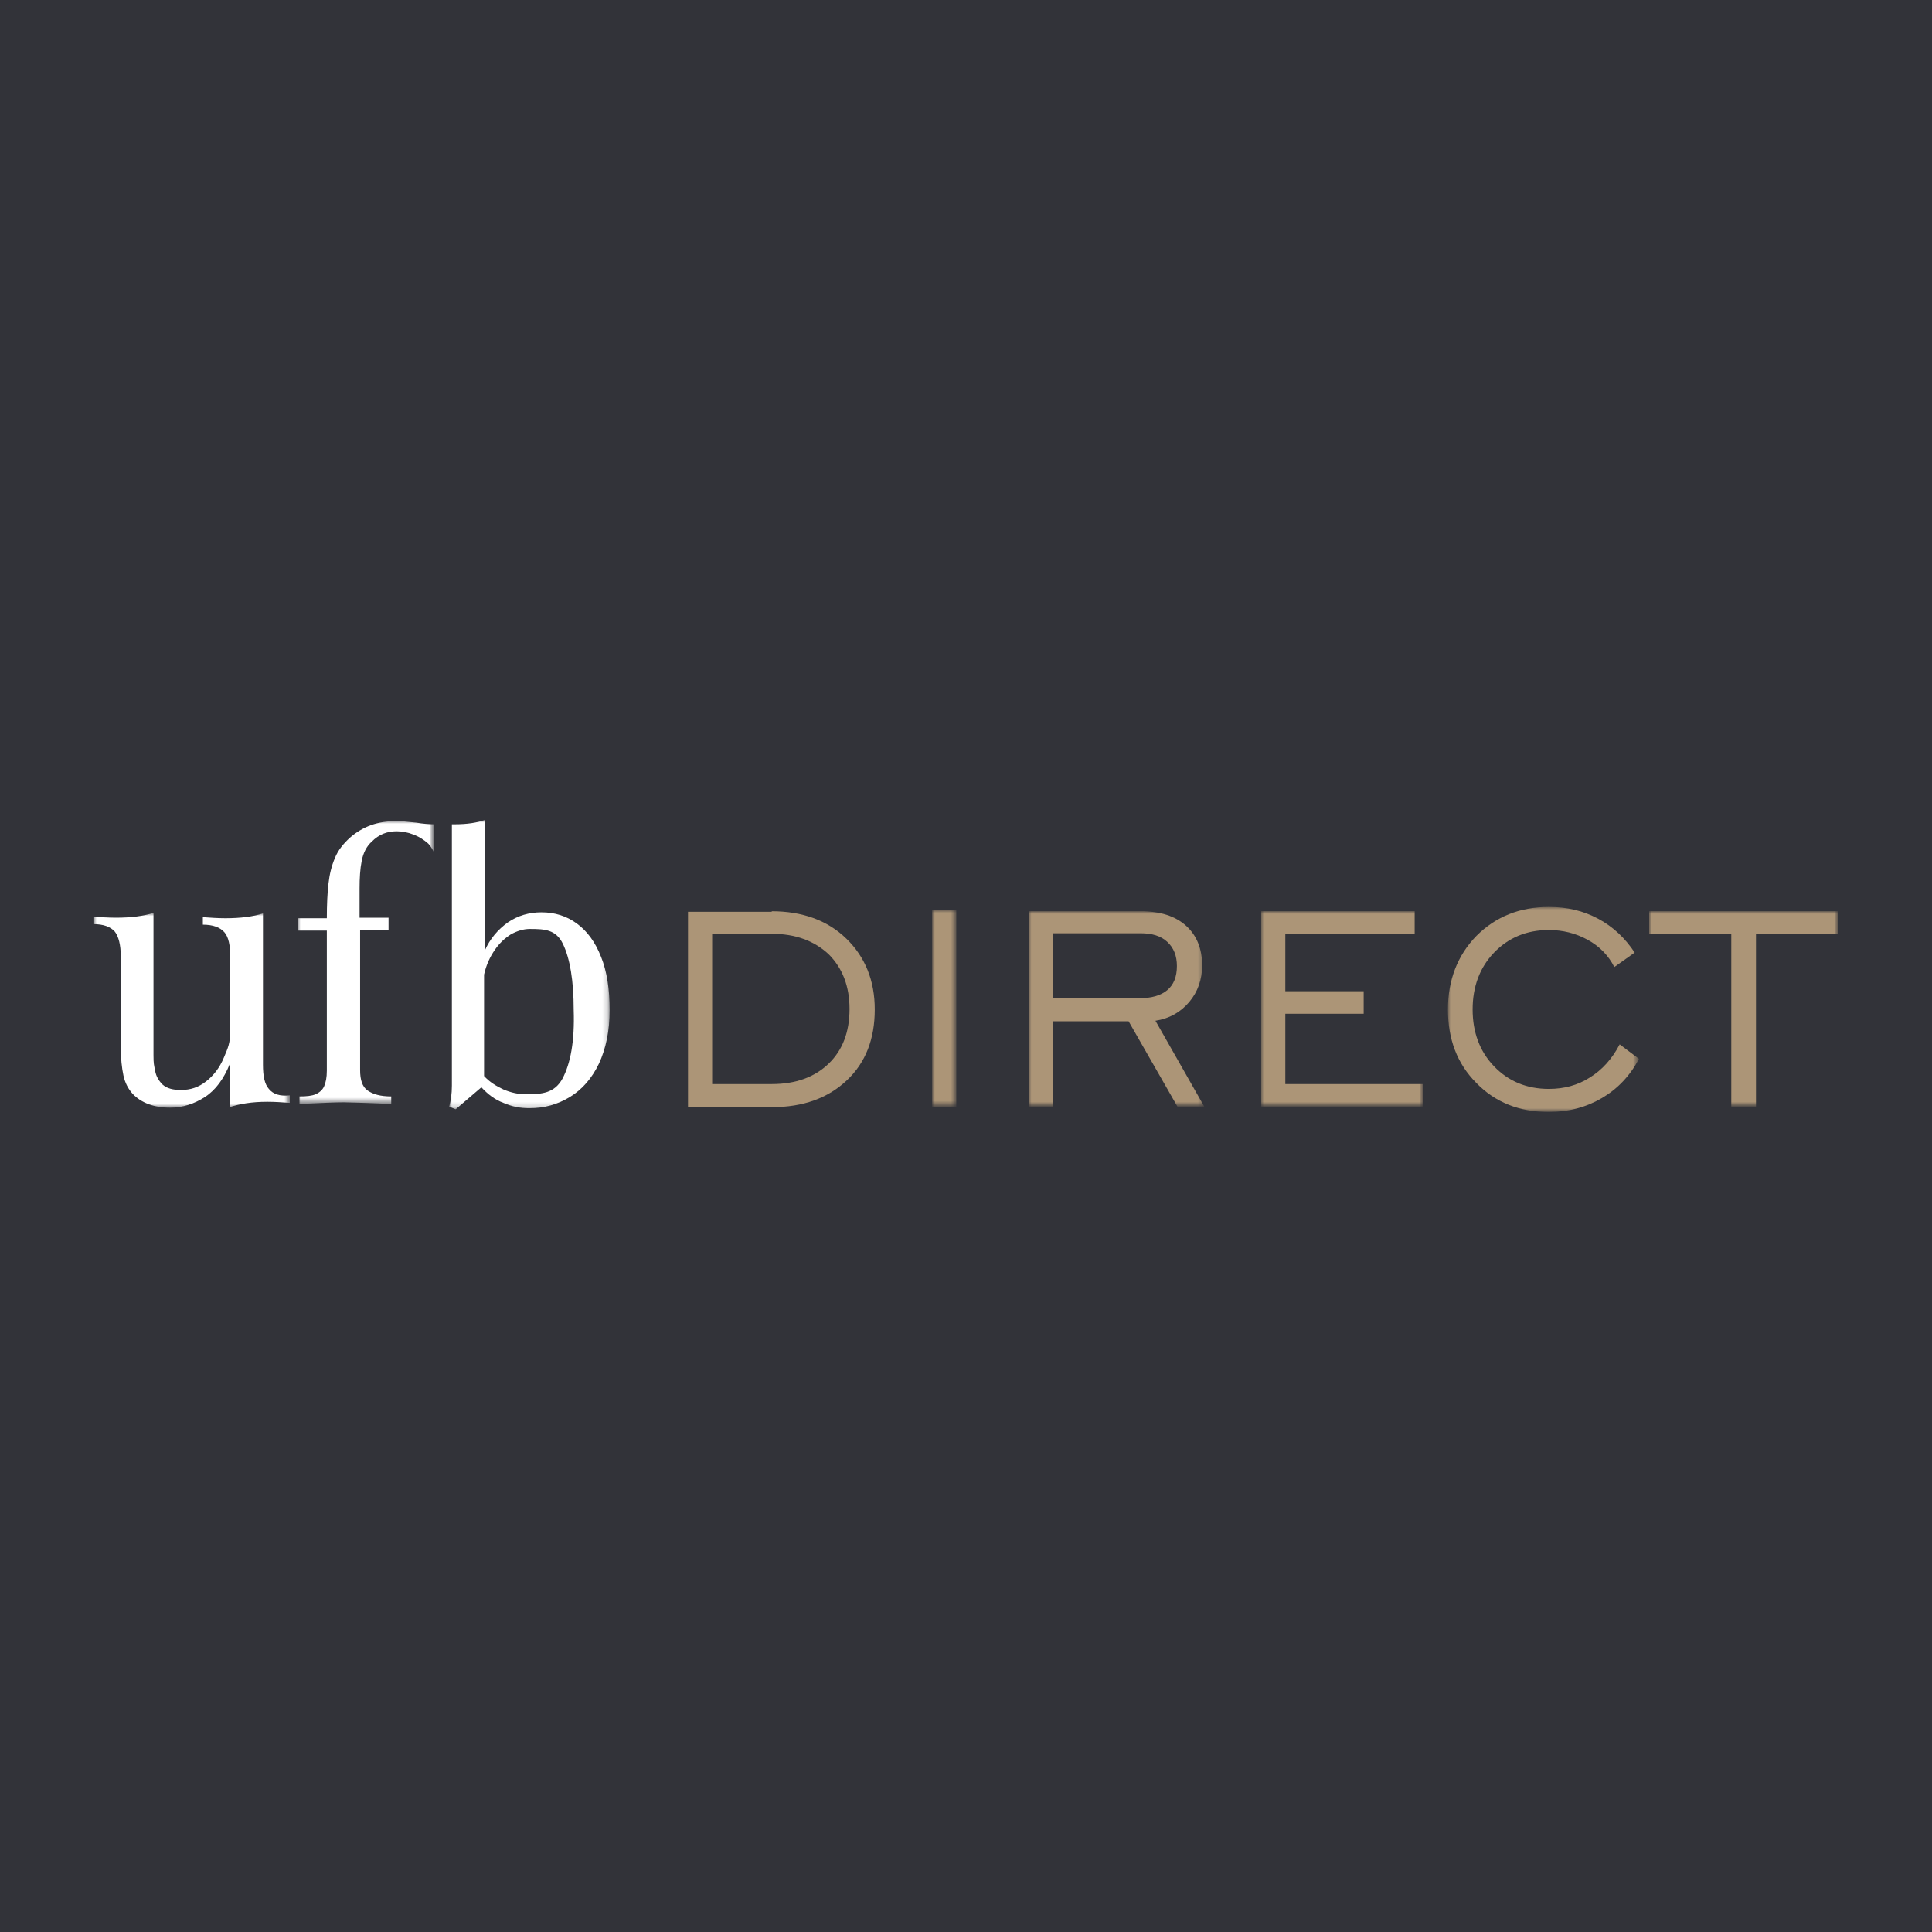 <?xml version="1.0" encoding="UTF-8"?> <svg xmlns="http://www.w3.org/2000/svg" xmlns:xlink="http://www.w3.org/1999/xlink" version="1.1" id="Layer_1" x="0px" y="0px" viewBox="0 0 360 360" style="enable-background:new 0 0 360 360;" xml:space="preserve"> <style type="text/css"> .st0{fill:#323339;} .st1{fill-rule:evenodd;clip-rule:evenodd;fill:#AC9577;} .st2{filter:url(#Adobe_OpacityMaskFilter);} .st3{fill-rule:evenodd;clip-rule:evenodd;fill:#FFFFFF;} .st4{mask:url(#mask-2_00000152227029026500393440000002963635337474166701_);fill-rule:evenodd;clip-rule:evenodd;fill:#AC9577;} .st5{filter:url(#Adobe_OpacityMaskFilter_00000072978499554712305440000011982228014787170235_);} .st6{mask:url(#mask-2_00000091734008758625561820000000127118330658517929_);fill-rule:evenodd;clip-rule:evenodd;fill:#AC9577;} .st7{filter:url(#Adobe_OpacityMaskFilter_00000144307055081457757510000007445755752274219437_);} .st8{mask:url(#mask-2_00000000205263983713237680000004990397055956750724_);fill-rule:evenodd;clip-rule:evenodd;fill:#AC9577;} .st9{filter:url(#Adobe_OpacityMaskFilter_00000129205404136125015950000014437412929885401522_);} .st10{mask:url(#mask-2_00000096775279115562847100000010378508579376938686_);fill-rule:evenodd;clip-rule:evenodd;fill:#AC9577;} .st11{filter:url(#Adobe_OpacityMaskFilter_00000139281582973500370270000005283269187654328203_);} .st12{mask:url(#mask-2_00000150815014182723851790000000522646831885596825_);fill-rule:evenodd;clip-rule:evenodd;fill:#AC9577;} .st13{filter:url(#Adobe_OpacityMaskFilter_00000051360814152143072060000017650208159381408426_);} .st14{mask:url(#mask-2_00000095329424500055865270000004898650149359662270_);fill-rule:evenodd;clip-rule:evenodd;fill:#FFFFFF;} .st15{filter:url(#Adobe_OpacityMaskFilter_00000109711013773729661770000003696708971056457368_);} .st16{mask:url(#mask-2_00000000223463602686040250000005504025828675912634_);fill-rule:evenodd;clip-rule:evenodd;fill:#FFFFFF;} .st17{filter:url(#Adobe_OpacityMaskFilter_00000183942251108034134390000006626012807447434636_);} .st18{mask:url(#mask-2_00000032649137336689380820000008429728895812722879_);fill-rule:evenodd;clip-rule:evenodd;fill:#FFFFFF;} </style> <g> <rect class="st0" width="360" height="360"></rect> </g> <g id="Page-1"> <g id="UFB-Login" transform="translate(-81, -15)"> <g id="Group-12-Copy" transform="translate(81, 15)"> <path id="Fill-1" class="st1" d="M143.8,174h-11.1V202h11.1c4.5,0,8-1.3,10.6-3.8c2.6-2.5,3.9-5.9,3.9-10.2 c0-4.2-1.3-7.6-3.9-10.2C151.7,175.3,148.2,174,143.8,174z M143.8,169.8c5.7,0,10.4,1.7,13.9,5.1c3.5,3.4,5.3,7.8,5.3,13.2 c0,5.5-1.7,9.9-5.2,13.2c-3.5,3.3-8.1,5-14,5h-15.6v-36.4H143.8z"></path> <g id="Clip-4"> </g> <defs> <filter id="Adobe_OpacityMaskFilter" filterUnits="userSpaceOnUse" x="173.7" y="169.6" width="4.6" height="36.6"> <feColorMatrix type="matrix" values="1 0 0 0 0 0 1 0 0 0 0 0 1 0 0 0 0 0 1 0"></feColorMatrix> </filter> </defs> <mask maskUnits="userSpaceOnUse" x="173.7" y="169.6" width="4.6" height="36.6" id="mask-2_00000152227029026500393440000002963635337474166701_"> <g class="st2"> <polygon id="path-1_00000011000169312056511620000004688076109855534525_" class="st3" points="17.5,207.2 342.5,207.2 342.5,152.8 17.5,152.8 "></polygon> </g> </mask> <polygon id="Fill-3" class="st4" points="173.7,206.2 178.2,206.2 178.2,169.6 173.7,169.6 "></polygon> <defs> <filter id="Adobe_OpacityMaskFilter_00000101103734839098834200000013946030068837398433_" filterUnits="userSpaceOnUse" x="191.7" y="169.8" width="32.8" height="36.4"> <feColorMatrix type="matrix" values="1 0 0 0 0 0 1 0 0 0 0 0 1 0 0 0 0 0 1 0"></feColorMatrix> </filter> </defs> <mask maskUnits="userSpaceOnUse" x="191.7" y="169.8" width="32.8" height="36.4" id="mask-2_00000091734008758625561820000000127118330658517929_"> <g style="filter:url(#Adobe_OpacityMaskFilter_00000101103734839098834200000013946030068837398433_);"> <polygon id="path-1_00000018944119044751917720000003532211355761275055_" class="st3" points="17.5,207.2 342.5,207.2 342.5,152.8 17.5,152.8 "></polygon> </g> </mask> <path id="Fill-5" class="st6" d="M196.2,186h16.1c2.3,0,4-0.5,5.2-1.5c1.2-1,1.8-2.5,1.8-4.5c0-1.9-0.6-3.4-1.8-4.5 c-1.2-1.1-2.8-1.6-5-1.6h-16.3V186z M191.7,206.2v-36.4h20.9c3.6,0,6.4,0.9,8.4,2.7c2,1.8,3,4.3,3,7.4c0,2.6-0.8,4.9-2.4,6.8 c-1.6,1.9-3.7,3.1-6.3,3.5l9.1,16h-5l-9.1-15.9h-14.1v15.9H191.7z"></path> <defs> <filter id="Adobe_OpacityMaskFilter_00000167392397737138096520000001339981758176896680_" filterUnits="userSpaceOnUse" x="235" y="169.8" width="30.1" height="36.4"> <feColorMatrix type="matrix" values="1 0 0 0 0 0 1 0 0 0 0 0 1 0 0 0 0 0 1 0"></feColorMatrix> </filter> </defs> <mask maskUnits="userSpaceOnUse" x="235" y="169.8" width="30.1" height="36.4" id="mask-2_00000000205263983713237680000004990397055956750724_"> <g style="filter:url(#Adobe_OpacityMaskFilter_00000167392397737138096520000001339981758176896680_);"> <polygon id="path-1_00000104686279473448543190000016388091479451282057_" class="st3" points="17.5,207.2 342.5,207.2 342.5,152.8 17.5,152.8 "></polygon> </g> </mask> <polygon id="Fill-6" class="st8" points="235,206.2 235,169.8 263.6,169.8 263.6,174 239.5,174 239.5,184.7 254.1,184.7 254.1,188.9 239.5,188.9 239.5,202 265.1,202 265.1,206.2 "></polygon> <defs> <filter id="Adobe_OpacityMaskFilter_00000160178168017269081260000010387285858801214617_" filterUnits="userSpaceOnUse" x="269.8" y="169" width="35.6" height="38.2"> <feColorMatrix type="matrix" values="1 0 0 0 0 0 1 0 0 0 0 0 1 0 0 0 0 0 1 0"></feColorMatrix> </filter> </defs> <mask maskUnits="userSpaceOnUse" x="269.8" y="169" width="35.6" height="38.2" id="mask-2_00000096775279115562847100000010378508579376938686_"> <g style="filter:url(#Adobe_OpacityMaskFilter_00000160178168017269081260000010387285858801214617_);"> <polygon id="path-1_00000003082696979784152890000013691075261889366975_" class="st3" points="17.5,207.2 342.5,207.2 342.5,152.8 17.5,152.8 "></polygon> </g> </mask> <path id="Fill-7" class="st10" d="M301.8,194.6l3.6,2.7c-1.7,3.2-4,5.6-6.9,7.3c-2.9,1.7-6.2,2.6-9.9,2.6c-5.5,0-10-1.8-13.5-5.4 c-3.6-3.6-5.3-8.2-5.3-13.7c0-5.5,1.8-10.1,5.3-13.7c3.6-3.6,8.1-5.4,13.5-5.4c3.4,0,6.4,0.7,9.2,2.2c2.8,1.5,5,3.6,6.8,6.3 l-3.8,2.7c-1.1-2.2-2.8-3.9-5-5.1c-2.2-1.2-4.6-1.8-7.2-1.8c-4.1,0-7.5,1.4-10.2,4.2c-2.7,2.8-4,6.4-4,10.6s1.3,7.8,4,10.6 c2.7,2.8,6.1,4.2,10.2,4.2c2.9,0,5.4-0.7,7.6-2.1C298.5,199.4,300.4,197.3,301.8,194.6"></path> <defs> <filter id="Adobe_OpacityMaskFilter_00000003097421159592697590000009249623068520510371_" filterUnits="userSpaceOnUse" x="307.3" y="169.8" width="35.2" height="36.4"> <feColorMatrix type="matrix" values="1 0 0 0 0 0 1 0 0 0 0 0 1 0 0 0 0 0 1 0"></feColorMatrix> </filter> </defs> <mask maskUnits="userSpaceOnUse" x="307.3" y="169.8" width="35.2" height="36.4" id="mask-2_00000150815014182723851790000000522646831885596825_"> <g style="filter:url(#Adobe_OpacityMaskFilter_00000003097421159592697590000009249623068520510371_);"> <polygon id="path-1_00000129925091667306488220000014799446212869790399_" class="st3" points="17.5,207.2 342.5,207.2 342.5,152.8 17.5,152.8 "></polygon> </g> </mask> <polygon id="Fill-8" class="st12" points="322.6,206.2 322.6,174 307.3,174 307.3,169.8 342.5,169.8 342.5,174 327.2,174 327.2,206.2 "></polygon> <defs> <filter id="Adobe_OpacityMaskFilter_00000168797594550098237520000007619359680913137323_" filterUnits="userSpaceOnUse" x="17.5" y="170.2" width="36.6" height="36.4"> <feColorMatrix type="matrix" values="1 0 0 0 0 0 1 0 0 0 0 0 1 0 0 0 0 0 1 0"></feColorMatrix> </filter> </defs> <mask maskUnits="userSpaceOnUse" x="17.5" y="170.2" width="36.6" height="36.4" id="mask-2_00000095329424500055865270000004898650149359662270_"> <g style="filter:url(#Adobe_OpacityMaskFilter_00000168797594550098237520000007619359680913137323_);"> <polygon id="path-1_00000157291217725998012610000018177835192443682963_" class="st3" points="17.5,207.2 342.5,207.2 342.5,152.8 17.5,152.8 "></polygon> </g> </mask> <path id="Fill-9" class="st14" d="M50.1,202.9c-0.8-0.9-1.1-2.4-1.1-4.5v-28.2c-1.8,0.6-4.2,0.9-7,0.9c-1.4,0-2.8-0.1-4.2-0.2 v1.4c1.9,0,3.2,0.5,4,1.4c0.8,0.9,1.1,2.5,1.1,4.5v13.9c0,2.3-0.4,3.1-1.2,5c-0.8,1.9-1.9,3.3-3.3,4.4c-1.4,1.1-2.9,1.6-4.7,1.6 c-1.5,0-2.6-0.3-3.4-1c-0.7-0.7-1.2-1.5-1.4-2.6c-0.2-1.1-0.3-1.2-0.3-2.9v-26.5c-1.8,0.6-4.2,0.9-7,0.9c-1.4,0-2.8-0.1-4.2-0.2 v1.4c1.9,0,3.2,0.5,4,1.4c0.7,0.9,1.1,2.5,1.1,4.5v16.9c0,2.2,0.2,4,0.5,5.4c0.3,1.4,0.9,2.5,1.7,3.4c1.6,1.7,4,2.6,7,2.6 c2.3,0,4.5-0.7,6.5-2c2-1.3,3.5-3.4,4.6-6.1v8c1.8-0.6,4.1-1,7-1c1.4,0,2.8,0.1,4.2,0.2v-1.4C52.2,204.3,50.9,203.9,50.1,202.9"></path> <defs> <filter id="Adobe_OpacityMaskFilter_00000100348297630651083990000009075785871432401581_" filterUnits="userSpaceOnUse" x="83.7" y="152.8" width="29.9" height="53.9"> <feColorMatrix type="matrix" values="1 0 0 0 0 0 1 0 0 0 0 0 1 0 0 0 0 0 1 0"></feColorMatrix> </filter> </defs> <mask maskUnits="userSpaceOnUse" x="83.7" y="152.8" width="29.9" height="53.9" id="mask-2_00000000223463602686040250000005504025828675912634_"> <g style="filter:url(#Adobe_OpacityMaskFilter_00000100348297630651083990000009075785871432401581_);"> <polygon id="path-1_00000012434097033253988120000014987823352523175339_" class="st3" points="17.5,207.2 342.5,207.2 342.5,152.8 17.5,152.8 "></polygon> </g> </mask> <path id="Fill-10" class="st16" d="M104.8,201c-1.5,2.7-3.8,2.9-6.8,2.9c-1.4,0-2.8-0.3-4.2-0.9c-1.3-0.6-2.6-1.4-3.6-2.5v-18.9 c0.4-1.8,1.1-3.3,2-4.6c0.9-1.3,1.9-2.2,3-2.9c1.1-0.6,2.3-1,3.5-1c2.8,0,4.9,0.1,6.2,2.8c1.3,2.7,2,6.8,2,12.3 C107.1,194,106.3,198.2,104.8,201 M112,178.3c-1.1-2.8-2.6-4.8-4.5-6.2c-1.9-1.4-4.1-2.1-6.6-2.1c-2.3,0-4.4,0.6-6.3,1.9 c-1.8,1.3-3.3,3-4.3,5.3v-24.4c-1.4,0.5-3.2,0.8-5.6,0.8c-0.2,0-0.3,0-0.5,0v9.1v6.9v32.7c0,1.5-0.2,2.8-0.5,3.9l1.2,0.5l4.8-4.1 c1.2,1.3,2.5,2.3,4.1,2.9c1.6,0.7,3.2,1,4.8,1c2.8,0,5.3-0.7,7.6-2.1c2.3-1.4,4.1-3.5,5.4-6.2c1.3-2.8,2-6.1,2-10 C113.6,184.4,113.1,181,112,178.3"></path> <defs> <filter id="Adobe_OpacityMaskFilter_00000157305240853784626360000000499961055216254617_" filterUnits="userSpaceOnUse" x="55.5" y="153" width="25.4" height="52.7"> <feColorMatrix type="matrix" values="1 0 0 0 0 0 1 0 0 0 0 0 1 0 0 0 0 0 1 0"></feColorMatrix> </filter> </defs> <mask maskUnits="userSpaceOnUse" x="55.5" y="153" width="25.4" height="52.7" id="mask-2_00000032649137336689380820000008429728895812722879_"> <g style="filter:url(#Adobe_OpacityMaskFilter_00000157305240853784626360000000499961055216254617_);"> <polygon id="path-1_00000053511245215927339020000017776287501607665057_" class="st3" points="17.5,207.2 342.5,207.2 342.5,152.8 17.5,152.8 "></polygon> </g> </mask> <path id="Fill-11" class="st18" d="M77.6,153.3c-1.7-0.2-3-0.3-3.8-0.3c-3.4,0-6.2,1-8.6,3.1c-1.2,1.1-2.2,2.3-2.8,3.8 c-0.6,1.4-1,3-1.2,4.8c-0.2,1.7-0.3,3.9-0.3,6.4h-5.4v2.3h5.4v26.1c0,1.3-0.2,2.2-0.5,2.9c-0.3,0.7-0.9,1.2-1.6,1.5 c-0.7,0.3-1.7,0.4-3,0.4v1.4c4.2-0.2,6.9-0.3,8.2-0.3c1,0,3.9,0.1,8.9,0.3v-1.4c-2,0-3.4-0.4-4.4-1.1c-1-0.7-1.4-2-1.4-3.8v-26.1 h5.3V171H67v-5.4c0-2,0.1-3.7,0.4-5.2c0.3-1.5,0.9-2.7,1.9-3.6c1.3-1.3,2.8-1.9,4.6-1.9c1,0,2.1,0.2,3.1,0.6c1.1,0.4,2,1,2.8,1.7 c0.5,0.5,0.8,1.1,1.1,1.7v-5.3C79.9,153.6,78.8,153.5,77.6,153.3"></path> </g> </g> </g> </svg> 